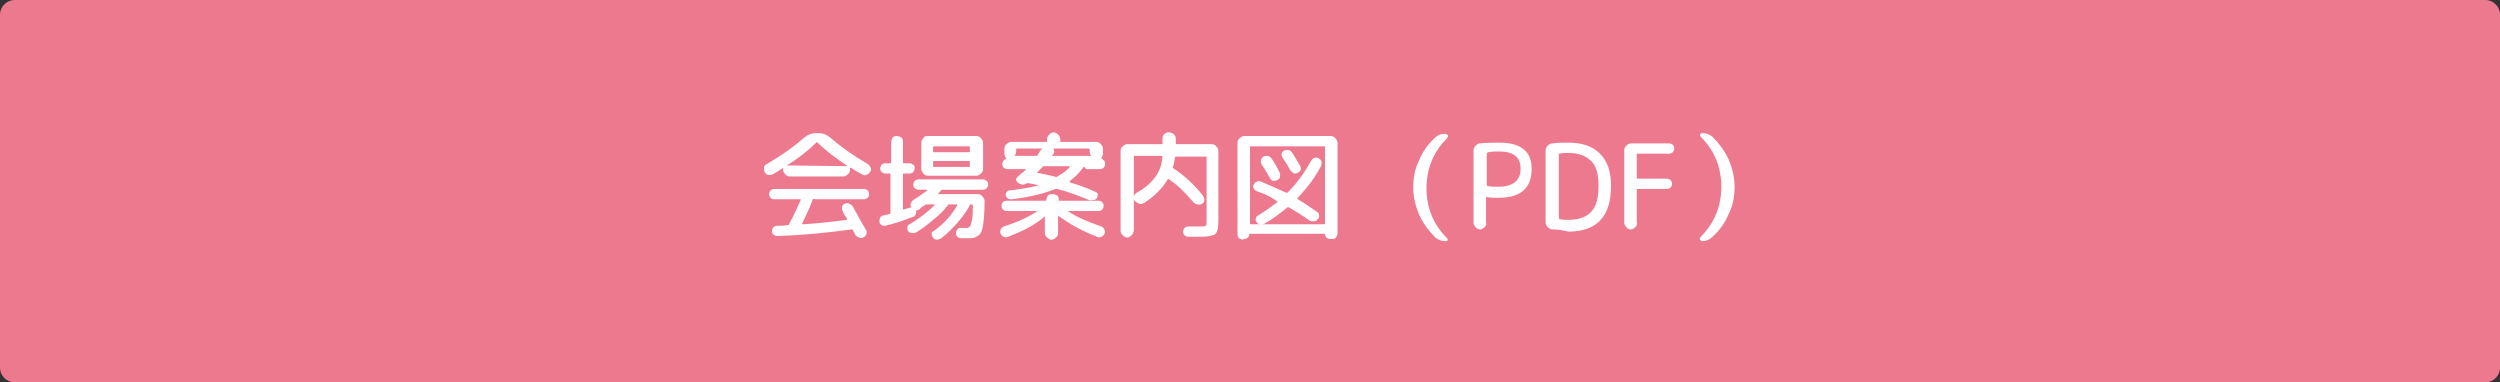 <?xml version="1.0" encoding="utf-8"?>
<!-- Generator: Adobe Illustrator 27.4.1, SVG Export Plug-In . SVG Version: 6.00 Build 0)  -->
<svg version="1.1" id="レイヤー_1" xmlns="http://www.w3.org/2000/svg" xmlns:xlink="http://www.w3.org/1999/xlink" x="0px"
	 y="0px" viewBox="0 0 340 52" style="enable-background:new 0 0 340 52;" xml:space="preserve">
<rect x="0" y="0" width="340" height="52" fill="#333333" stroke="none"/>
<style type="text/css">
	.st0{fill:#ED798E;}
	.st1{fill:#FFFFFF;}
</style>
<path class="st0" d="M338,52H2c-1.1,0-2-0.9-2-2V2c0-1.1,0.9-2,2-2h336c1.1,0,2,0.9,2,2v48C340,51.1,339.1,52,338,52z"/>
<g>
	<path class="st1" d="M105.1,23.7c-0.2,0.1-0.4,0.1-0.6,0.1s-0.4-0.2-0.5-0.4c-0.1-0.2-0.1-0.4-0.1-0.6s0.2-0.4,0.4-0.5
		c1.9-1.1,3.6-2.3,5.1-3.6c0.5-0.4,1-0.6,1.6-0.6h0.3c0.6,0,1.1,0.2,1.6,0.6c1.5,1.3,3.2,2.5,5.1,3.6c0.2,0.1,0.3,0.3,0.4,0.5
		s0.1,0.4-0.1,0.6c-0.1,0.2-0.3,0.3-0.5,0.4s-0.4,0-0.6-0.1c-0.7-0.4-1.2-0.7-1.5-0.9c-0.1,0-0.1,0-0.1,0.1v0.2
		c0,0.2-0.1,0.5-0.3,0.6c-0.2,0.2-0.4,0.3-0.6,0.3h-7.3c-0.2,0-0.5-0.1-0.6-0.3c-0.2-0.2-0.3-0.4-0.3-0.6v-0.2c0-0.1,0-0.1-0.1,0
		C106.3,23,105.8,23.3,105.1,23.7z M110.5,27.2c-0.3,0.9-0.8,1.9-1.4,3.2c0,0,0,0,0,0.1c0,0,0,0,0.1,0c1.8-0.1,3.7-0.3,5.9-0.6
		c0.1,0,0.1,0,0.1-0.1c0-0.1-0.1-0.2-0.3-0.5s-0.2-0.4-0.3-0.6c-0.1-0.2-0.1-0.4-0.1-0.6c0.1-0.2,0.2-0.3,0.4-0.4
		c0.2-0.1,0.4-0.1,0.6,0c0.2,0.1,0.4,0.2,0.5,0.4c0.7,1.3,1.3,2.4,1.8,3.2c0.1,0.2,0.1,0.4,0,0.6c-0.1,0.2-0.2,0.3-0.4,0.4
		c-0.2,0.1-0.4,0.1-0.6,0s-0.4-0.2-0.5-0.4c-0.1-0.3-0.3-0.5-0.3-0.6c0-0.1-0.1-0.1-0.2-0.1c-3.6,0.5-7,0.8-10.1,0.9
		c-0.2,0-0.4-0.1-0.5-0.2c-0.2-0.1-0.2-0.3-0.2-0.5c0-0.2,0.1-0.4,0.2-0.5c0.1-0.1,0.3-0.2,0.5-0.2c0.6,0,1.1,0,1.4-0.1
		c0.1,0,0.2,0,0.2-0.1c0.6-1.1,1.1-2.2,1.6-3.3c0,0,0-0.1,0-0.1s0,0-0.1,0h-3.5c-0.2,0-0.4-0.1-0.5-0.2c-0.1-0.1-0.2-0.3-0.2-0.5
		s0.1-0.4,0.2-0.5s0.3-0.2,0.5-0.2h12.2c0.2,0,0.4,0.1,0.5,0.2s0.2,0.3,0.2,0.5s-0.1,0.4-0.2,0.5c-0.1,0.1-0.3,0.2-0.5,0.2h-6.6
		C110.6,27,110.5,27.1,110.5,27.2z M107,22.5C107,22.5,107,22.6,107,22.5C107,22.6,107,22.6,107,22.5l8.3,0.1c0,0,0,0,0,0s0,0,0,0
		c-1.5-1-2.9-2-4.1-3.2c-0.1-0.1-0.1-0.1-0.2,0C109.9,20.5,108.5,21.6,107,22.5z"/>
	<path class="st1" d="M120.4,23.6c-0.2,0-0.3-0.1-0.5-0.2c-0.1-0.1-0.2-0.3-0.2-0.5s0.1-0.3,0.2-0.5c0.1-0.1,0.3-0.2,0.5-0.2h0.7
		c0.1,0,0.1,0,0.1-0.1v-2.8c0-0.2,0.1-0.4,0.2-0.6c0.2-0.2,0.4-0.2,0.6-0.2c0.2,0,0.4,0.1,0.6,0.2c0.2,0.2,0.2,0.4,0.2,0.6v2.8
		c0,0.1,0,0.1,0.1,0.1h0.8c0.2,0,0.3,0.1,0.5,0.2s0.2,0.3,0.2,0.5s-0.1,0.3-0.2,0.5c-0.1,0.1-0.3,0.2-0.5,0.2h-0.8
		c-0.1,0-0.1,0-0.1,0.1v4.7c0,0.1,0,0.1,0.1,0.1c0.3-0.1,0.6-0.2,1-0.3c0.1,0,0.1-0.1,0-0.1c-0.1-0.1-0.1-0.3,0-0.5
		c0.1-0.2,0.2-0.3,0.3-0.4c0.7-0.4,1.3-0.9,1.9-1.3c0,0,0,0,0-0.1c0,0,0,0,0,0h-1.2c-0.2,0-0.3-0.1-0.5-0.2
		c-0.1-0.1-0.2-0.3-0.2-0.5s0.1-0.3,0.2-0.5c0.1-0.1,0.3-0.2,0.5-0.2h8.8c0.2,0,0.3,0.1,0.5,0.2c0.1,0.1,0.2,0.3,0.2,0.5
		s-0.1,0.3-0.2,0.5c-0.1,0.1-0.3,0.2-0.5,0.2h-5.5c-0.1,0-0.2,0-0.2,0.1c-0.1,0.1-0.2,0.2-0.4,0.4c0,0,0,0,0,0.1c0,0,0,0,0,0h5.4
		c0.2,0,0.5,0.1,0.6,0.3c0.2,0.2,0.3,0.4,0.3,0.6v0.2c0,1.4-0.1,2.4-0.2,3.1s-0.3,1.2-0.6,1.4c-0.3,0.2-0.6,0.4-1.1,0.4
		c-0.4,0-0.8,0-1.3,0c-0.2,0-0.4-0.1-0.5-0.2c-0.1-0.1-0.2-0.3-0.2-0.5c0-0.2,0.1-0.3,0.2-0.5s0.3-0.2,0.5-0.2c0.4,0,0.7,0,0.8,0
		c0.2,0,0.3-0.1,0.4-0.2c0.1-0.1,0.2-0.4,0.3-0.9c0.1-0.5,0.1-1.2,0.1-2c0-0.1,0-0.1-0.1-0.1h-0.1c-0.1,0-0.2,0-0.2,0.1
		c-0.4,0.8-1,1.6-1.7,2.4s-1.4,1.5-2.2,2.1c-0.2,0.1-0.4,0.2-0.6,0.2c-0.2,0-0.4-0.1-0.5-0.3c-0.1-0.1-0.2-0.3-0.2-0.5
		c0-0.2,0.1-0.3,0.3-0.4c1.3-0.9,2.4-2.1,3.2-3.5c0-0.1,0-0.1-0.1-0.1h-1c-0.1,0-0.2,0-0.2,0.1c-0.5,0.7-1.2,1.4-2,2
		c-0.8,0.7-1.5,1.2-2.3,1.7c-0.2,0.1-0.4,0.1-0.6,0.1c-0.2,0-0.4-0.1-0.5-0.3c-0.1-0.1-0.1-0.3-0.1-0.5c0-0.2,0.1-0.3,0.3-0.4
		c1.2-0.7,2.4-1.6,3.4-2.6c0,0,0,0,0-0.1s0,0,0,0h-1c-0.1,0-0.2,0-0.3,0.1c-0.4,0.2-0.6,0.4-0.8,0.6c-0.1,0-0.2,0.1-0.3,0.1
		c-0.1,0-0.1,0-0.1,0.1c0,0.2,0,0.3-0.1,0.5c-0.1,0.2-0.2,0.3-0.4,0.3c-1.2,0.5-2.4,0.9-3.7,1.2c-0.2,0-0.4,0-0.5-0.1
		c-0.2-0.1-0.3-0.3-0.3-0.4c0-0.2,0-0.4,0.1-0.6c0.1-0.2,0.3-0.3,0.5-0.3c0.1,0,0.2-0.1,0.4-0.1c0.2,0,0.3-0.1,0.4-0.1
		c0.1,0,0.1-0.1,0.1-0.2v-5.2c0-0.1,0-0.1-0.1-0.1H120.4z M126.1,18.5h6.7c0.2,0,0.5,0.1,0.6,0.3c0.2,0.2,0.3,0.4,0.3,0.6V23
		c0,0.2-0.1,0.5-0.3,0.6c-0.2,0.2-0.4,0.3-0.6,0.3h-5.9h-0.7c-0.2,0-0.5-0.1-0.6-0.3c-0.2-0.2-0.3-0.4-0.3-0.6v-3.6
		c0-0.2,0.1-0.5,0.3-0.6C125.6,18.6,125.8,18.5,126.1,18.5z M131.9,20.5V20c0-0.1,0-0.1-0.1-0.1h-4.8c-0.1,0-0.1,0-0.1,0.1v0.6
		c0,0.1,0,0.1,0.1,0.1h4.8C131.9,20.7,131.9,20.6,131.9,20.5z M131.9,22.6V22c0-0.1,0-0.1-0.1-0.1h-4.8c-0.1,0-0.1,0-0.1,0.1v0.6
		c0,0.1,0,0.1,0.1,0.1h4.8C131.9,22.8,131.9,22.7,131.9,22.6z"/>
	<path class="st1" d="M137.1,32.2c-0.2,0.1-0.4,0.1-0.6,0s-0.3-0.2-0.4-0.4c-0.1-0.2-0.1-0.4,0-0.6s0.2-0.3,0.4-0.4
		c1.9-0.6,3.4-1.3,4.6-2.1c0,0,0,0,0,0c0,0,0,0,0,0h-4.2c-0.2,0-0.4-0.1-0.5-0.2s-0.2-0.3-0.2-0.5c0-0.2,0.1-0.4,0.2-0.5
		s0.3-0.2,0.5-0.2h5.3c0.1,0,0.1,0,0.1-0.1c0-0.2,0.1-0.4,0.2-0.6c0.2-0.2,0.4-0.2,0.6-0.2h0.1c0.2,0,0.4,0.1,0.6,0.2
		c0.2,0.2,0.2,0.4,0.2,0.6c0,0.1,0,0.1,0.1,0.1h5.3c0.2,0,0.4,0.1,0.5,0.2c0.1,0.1,0.2,0.3,0.2,0.5c0,0.2-0.1,0.4-0.2,0.5
		c-0.1,0.1-0.3,0.2-0.5,0.2h-4.2c0,0,0,0,0,0c0,0,0,0,0,0c1.2,0.8,2.8,1.5,4.6,2.1c0.2,0.1,0.3,0.2,0.4,0.4s0.1,0.4,0,0.6
		c-0.1,0.2-0.2,0.3-0.4,0.4c-0.2,0.1-0.4,0.1-0.6,0c-2.1-0.8-3.8-1.8-5.2-2.8c-0.1-0.1-0.1,0-0.1,0.1v2.2c0,0.2-0.1,0.5-0.3,0.6
		c-0.2,0.2-0.4,0.3-0.6,0.3c-0.2,0-0.4-0.1-0.6-0.3c-0.2-0.2-0.3-0.4-0.3-0.6v-2.2c0-0.1,0-0.1-0.1,0
		C140.9,30.5,139.2,31.4,137.1,32.2z M147.3,22.8c-0.5,0.7-1.1,1.3-1.8,1.8c0,0,0,0,0,0.1c0,0,0,0,0,0.1c1,0.3,2.2,0.7,3.5,1.3
		c0.2,0.1,0.3,0.2,0.3,0.3s0,0.3-0.1,0.5c-0.1,0.2-0.3,0.3-0.5,0.3s-0.4,0.1-0.6,0c-1.7-0.7-3.1-1.2-4.3-1.5c-0.1,0-0.2,0-0.3,0
		c-1.4,0.6-3.4,1.1-5.9,1.4c-0.2,0-0.4,0-0.5-0.1c-0.2-0.1-0.3-0.3-0.3-0.4c-0.1-0.2,0-0.3,0.1-0.5c0.1-0.1,0.2-0.2,0.4-0.2
		c1.6-0.2,2.9-0.4,4-0.7c0,0,0,0,0,0c0,0,0,0,0,0c-0.4-0.1-0.9-0.2-1.5-0.3c0,0-0.1,0-0.1,0c-0.3,0.2-0.6,0.3-1,0.1l-0.2-0.1
		c-0.2-0.1-0.2-0.2-0.3-0.4s0.1-0.3,0.2-0.5c0.3-0.2,0.7-0.6,1.1-0.9c0,0,0,0,0-0.1c0,0,0,0,0,0H137c-0.2,0-0.4-0.1-0.5-0.2
		s-0.2-0.3-0.2-0.5c0-0.3,0.2-0.5,0.5-0.7c0.1,0,0.1-0.1,0-0.1c-0.1-0.2-0.2-0.4-0.2-0.6v-0.7c0-0.2,0.1-0.5,0.3-0.6
		c0.2-0.2,0.4-0.3,0.6-0.3h4.8c0.1,0,0.1,0,0.1-0.1v-0.3c0-0.2,0.1-0.4,0.3-0.6c0.2-0.2,0.4-0.3,0.6-0.3c0.2,0,0.4,0.1,0.6,0.3
		c0.2,0.2,0.3,0.4,0.3,0.6v0.3c0,0.1,0,0.1,0.1,0.1h4.8c0.2,0,0.5,0.1,0.6,0.3c0.2,0.2,0.3,0.4,0.3,0.6v0.7c0,0.2-0.1,0.4-0.2,0.6
		c0,0.1,0,0.1,0,0.1c0.3,0.1,0.5,0.3,0.5,0.7c0,0.2-0.1,0.4-0.2,0.5s-0.3,0.2-0.5,0.2h-1.9C147.5,22.6,147.4,22.7,147.3,22.8z
		 M140.9,21.2c0.1,0,0.2,0,0.2-0.1c0.1-0.1,0.2-0.3,0.3-0.5c0.1-0.1,0.2-0.3,0.4-0.4c0,0,0,0,0,0c0,0,0,0,0,0h-3.5
		c-0.1,0-0.1,0-0.1,0.1v0.3c0,0.2-0.1,0.4-0.2,0.6c0,0,0,0,0,0s0,0,0,0H140.9z M143.8,24c0.7-0.4,1.3-0.8,1.7-1.3c0,0,0,0,0-0.1
		c0,0,0,0,0,0H142c-0.1,0-0.2,0-0.2,0.1c-0.3,0.3-0.5,0.5-0.7,0.7c-0.1,0-0.1,0.1,0,0.1c0.6,0.1,1.4,0.3,2.3,0.5
		C143.6,24.1,143.7,24.1,143.8,24z M148.1,20.2h-4.8c-0.1,0-0.1,0,0,0.1c0.1,0.2,0.1,0.4,0,0.6c0,0,0,0.1-0.1,0.1
		c0,0-0.1,0.1-0.1,0.1c0,0,0,0,0,0.1c0,0,0,0,0.1,0h5.2c0,0,0,0,0,0c0,0,0,0,0,0c-0.1-0.2-0.2-0.3-0.2-0.6v-0.3
		C148.2,20.3,148.2,20.2,148.1,20.2z"/>
	<path class="st1" d="M153.9,32c-0.2,0.2-0.4,0.3-0.6,0.3c-0.2,0-0.4-0.1-0.6-0.3s-0.3-0.4-0.3-0.6V20.5c0-0.2,0.1-0.5,0.3-0.6
		c0.2-0.2,0.4-0.3,0.6-0.3h4.7c0.1,0,0.1,0,0.1-0.1v-0.7c0-0.2,0.1-0.5,0.3-0.6c0.2-0.2,0.4-0.2,0.6-0.2c0.2,0,0.4,0.1,0.6,0.2
		c0.2,0.2,0.3,0.4,0.3,0.6v0.7c0,0.1,0,0.1,0.1,0.1h4.8c0.2,0,0.5,0.1,0.6,0.3c0.2,0.2,0.3,0.4,0.3,0.6v9.3c0,1.1-0.1,1.7-0.4,2
		c-0.2,0.2-0.9,0.4-1.9,0.4c-0.3,0-0.9,0-1.8,0c-0.2,0-0.4-0.1-0.5-0.2c-0.1-0.1-0.2-0.3-0.2-0.5c0-0.2,0.1-0.4,0.2-0.5
		c0.1-0.1,0.3-0.2,0.5-0.2c0.8,0,1.4,0,1.6,0c0.4,0,0.7,0,0.8-0.1c0.1-0.1,0.1-0.3,0.1-0.7v-8.6c0-0.1,0-0.1-0.1-0.1H160
		c-0.1,0-0.1,0-0.2,0.1c-0.1,0.5-0.1,0.9-0.3,1.3c0,0.1,0,0.2,0.1,0.2c1.5,1,2.8,2.2,4,3.7c0.1,0.2,0.2,0.4,0.2,0.6
		c0,0.2-0.1,0.4-0.3,0.5c-0.2,0.1-0.4,0.2-0.6,0.1c-0.2,0-0.4-0.1-0.6-0.3c-1.1-1.3-2.1-2.3-3.3-3.1c-0.1-0.1-0.1-0.1-0.2,0
		c-0.7,1.2-1.8,2.3-3.2,3.2c-0.2,0.1-0.4,0.2-0.7,0.1c-0.2-0.1-0.4-0.2-0.6-0.4c-0.1-0.2-0.2-0.4-0.1-0.6c0.1-0.2,0.2-0.4,0.4-0.5
		c1.1-0.6,1.9-1.3,2.5-2.1c0.6-0.8,0.9-1.7,1-2.8c0-0.1,0-0.1-0.1-0.1h-3.7c-0.1,0-0.1,0-0.1,0.1v10.1
		C154.1,31.6,154.1,31.8,153.9,32z"/>
	<path class="st1" d="M169.1,32.6c-0.2,0-0.4-0.1-0.6-0.2c-0.2-0.2-0.2-0.4-0.2-0.6V19.4c0-0.2,0.1-0.5,0.3-0.6
		c0.2-0.2,0.4-0.3,0.6-0.3H181c0.2,0,0.5,0.1,0.6,0.3c0.2,0.2,0.3,0.4,0.3,0.6v12.3c0,0.2-0.1,0.4-0.2,0.6s-0.4,0.2-0.6,0.2h-0.3
		c-0.2,0-0.3-0.1-0.4-0.2c-0.1-0.1-0.2-0.3-0.2-0.4c0-0.1,0-0.1-0.1-0.1H170c-0.1,0-0.1,0-0.1,0.1c0,0.2-0.1,0.3-0.2,0.4
		c-0.1,0.1-0.3,0.2-0.4,0.2H169.1z M170,20v10.4c0,0.1,0,0.1,0.1,0.1h10c0.1,0,0.1,0,0.1-0.1V20c0-0.1,0-0.1-0.1-0.1h-10
		C170,19.9,170,19.9,170,20z M170.9,26c-0.2-0.1-0.3-0.2-0.4-0.4c-0.1-0.2-0.1-0.3,0-0.5c0.1-0.2,0.2-0.3,0.4-0.4
		c0.2-0.1,0.4-0.1,0.6,0c1.2,0.5,2.3,1,3.4,1.5c0.1,0,0.2,0,0.2,0c1.3-1.3,2.3-2.7,3.2-4.3c0.1-0.2,0.2-0.3,0.4-0.4s0.4-0.1,0.6,0
		s0.3,0.2,0.4,0.4c0.1,0.2,0,0.4,0,0.6c-0.8,1.6-1.9,3-3.2,4.4c-0.1,0.1-0.1,0.1,0,0.2c0.7,0.4,1.6,1,2.6,1.7
		c0.2,0.1,0.3,0.3,0.3,0.5c0,0.2,0,0.4-0.2,0.5c-0.1,0.2-0.3,0.3-0.5,0.3c-0.2,0-0.4,0-0.6-0.1c-0.8-0.6-1.8-1.2-2.8-1.8
		c-0.1,0-0.1,0-0.2,0c-1,0.8-2,1.6-3.1,2.2c-0.2,0.1-0.4,0.1-0.6,0.1c-0.2,0-0.4-0.1-0.5-0.3c-0.1-0.1-0.2-0.3-0.1-0.5
		c0-0.2,0.1-0.3,0.3-0.4c1-0.6,1.8-1.2,2.6-1.8c0.1-0.1,0-0.1,0-0.1C172.8,26.7,171.8,26.3,170.9,26z M172.7,24.2
		c-0.3-0.5-0.6-1.1-1.1-1.8c-0.1-0.2-0.2-0.4-0.1-0.6c0-0.2,0.2-0.4,0.3-0.5c0.2-0.1,0.4-0.1,0.6-0.1c0.2,0,0.4,0.2,0.5,0.3
		c0.5,0.7,0.8,1.3,1.1,1.9c0.1,0.2,0.1,0.4,0.1,0.6s-0.2,0.4-0.4,0.5c-0.2,0.1-0.4,0.1-0.6,0.1C172.9,24.5,172.8,24.4,172.7,24.2z
		 M175.5,23.2c-0.3-0.6-0.7-1.2-1.1-1.8c-0.1-0.2-0.1-0.4-0.1-0.5c0-0.2,0.2-0.3,0.3-0.4c0.2-0.1,0.4-0.1,0.6-0.1
		c0.2,0,0.4,0.2,0.5,0.3c0.4,0.6,0.7,1.2,1.1,1.8c0.1,0.2,0.1,0.4,0.1,0.6c-0.1,0.2-0.2,0.3-0.4,0.4c-0.2,0.1-0.4,0.1-0.5,0.1
		S175.6,23.3,175.5,23.2z"/>
	<path class="st1" d="M196.6,32.8c-0.6,0-1-0.2-1.4-0.5c-0.9-0.9-1.7-2-2.2-3.1c-0.5-1.2-0.8-2.4-0.8-3.7s0.2-2.5,0.8-3.7
		c0.5-1.2,1.2-2.2,2.2-3.1c0.4-0.4,0.8-0.5,1.4-0.5c0.1,0,0.2,0.1,0.3,0.2c0.1,0.1,0,0.2-0.1,0.4c-1.9,1.9-2.8,4.2-2.8,6.8
		s0.9,4.9,2.8,6.8c0.1,0.1,0.1,0.2,0.1,0.3C196.8,32.7,196.8,32.8,196.6,32.8z"/>
	<path class="st1" d="M201.9,30.9c-0.2,0.2-0.4,0.3-0.6,0.3s-0.5-0.1-0.6-0.3c-0.2-0.2-0.3-0.4-0.3-0.6v-9.8c0-0.3,0.1-0.5,0.3-0.7
		s0.4-0.3,0.6-0.3c0.9-0.1,1.8-0.1,2.6-0.1c1.5,0,2.6,0.3,3.3,0.9c0.8,0.6,1.1,1.5,1.1,2.7c0,2.6-1.5,3.9-4.5,3.9
		c-0.6,0-1.2,0-1.6-0.1c-0.1,0-0.1,0-0.1,0.1v3.4C202.2,30.5,202.1,30.7,201.9,30.9z M202.2,20.9v4.2c0,0.1,0,0.1,0.1,0.2
		c0.5,0.1,1,0.1,1.5,0.1c0.9,0,1.7-0.2,2.2-0.6c0.5-0.4,0.8-1,0.8-1.8s-0.2-1.4-0.7-1.8c-0.5-0.4-1.2-0.6-2.2-0.6
		c-0.5,0-1,0-1.5,0.1C202.2,20.8,202.2,20.9,202.2,20.9z"/>
	<path class="st1" d="M211.2,31.2c-0.3,0-0.5-0.1-0.7-0.3s-0.3-0.4-0.3-0.7v-9.7c0-0.3,0.1-0.5,0.3-0.7s0.4-0.3,0.7-0.3
		c0.6-0.1,1.3-0.1,2.1-0.1c1.9,0,3.3,0.5,4.3,1.5s1.5,2.4,1.5,4.4c0,4.1-1.9,6.2-5.8,6.2C212.5,31.3,211.8,31.2,211.2,31.2z M212,21
		v8.6c0,0.1,0,0.1,0.1,0.2c0.4,0.1,0.7,0.1,1.2,0.1c1.4,0,2.5-0.4,3.1-1.1c0.7-0.7,1-1.9,1-3.6c0-1.5-0.3-2.6-1-3.3
		s-1.7-1.1-3.1-1.1c-0.4,0-0.8,0-1.2,0.1C212,20.8,212,20.9,212,21z"/>
	<path class="st1" d="M222.4,30.9c-0.2,0.2-0.4,0.3-0.6,0.3c-0.2,0-0.5-0.1-0.6-0.3c-0.2-0.2-0.3-0.4-0.3-0.6v-9.9
		c0-0.2,0.1-0.5,0.3-0.6c0.2-0.2,0.4-0.3,0.6-0.3h5.2c0.2,0,0.4,0.1,0.5,0.2c0.1,0.1,0.2,0.3,0.2,0.5s-0.1,0.4-0.2,0.5
		c-0.1,0.1-0.3,0.2-0.5,0.2h-4.3c-0.1,0-0.1,0-0.1,0.1v3.2c0,0.1,0,0.1,0.1,0.1h4c0.2,0,0.4,0.1,0.5,0.2c0.1,0.1,0.2,0.3,0.2,0.5
		s-0.1,0.4-0.2,0.5c-0.1,0.1-0.3,0.2-0.5,0.2h-4c-0.1,0-0.1,0-0.1,0.1v4.4C222.7,30.5,222.6,30.7,222.4,30.9z"/>
	<path class="st1" d="M231.5,32.8c-0.1,0-0.2-0.1-0.3-0.2c-0.1-0.1,0-0.2,0.1-0.4c1.9-1.9,2.8-4.2,2.8-6.8s-0.9-4.9-2.8-6.8
		c-0.1-0.1-0.1-0.2-0.1-0.3c0.1-0.1,0.1-0.2,0.3-0.2c0.6,0,1,0.2,1.4,0.5c0.9,0.9,1.7,2,2.2,3.1c0.5,1.2,0.8,2.4,0.8,3.7
		s-0.2,2.5-0.8,3.7c-0.5,1.2-1.2,2.2-2.2,3.1C232.5,32.6,232,32.8,231.5,32.8z"/>
</g>
<g>
</g>
<g>
</g>
<g>
</g>
<g>
</g>
<g>
</g>
<g>
</g>
<g>
</g>
<g>
</g>
<g>
</g>
<g>
</g>
<g>
</g>
<g>
</g>
<g>
</g>
<g>
</g>
<g>
</g>
</svg>
